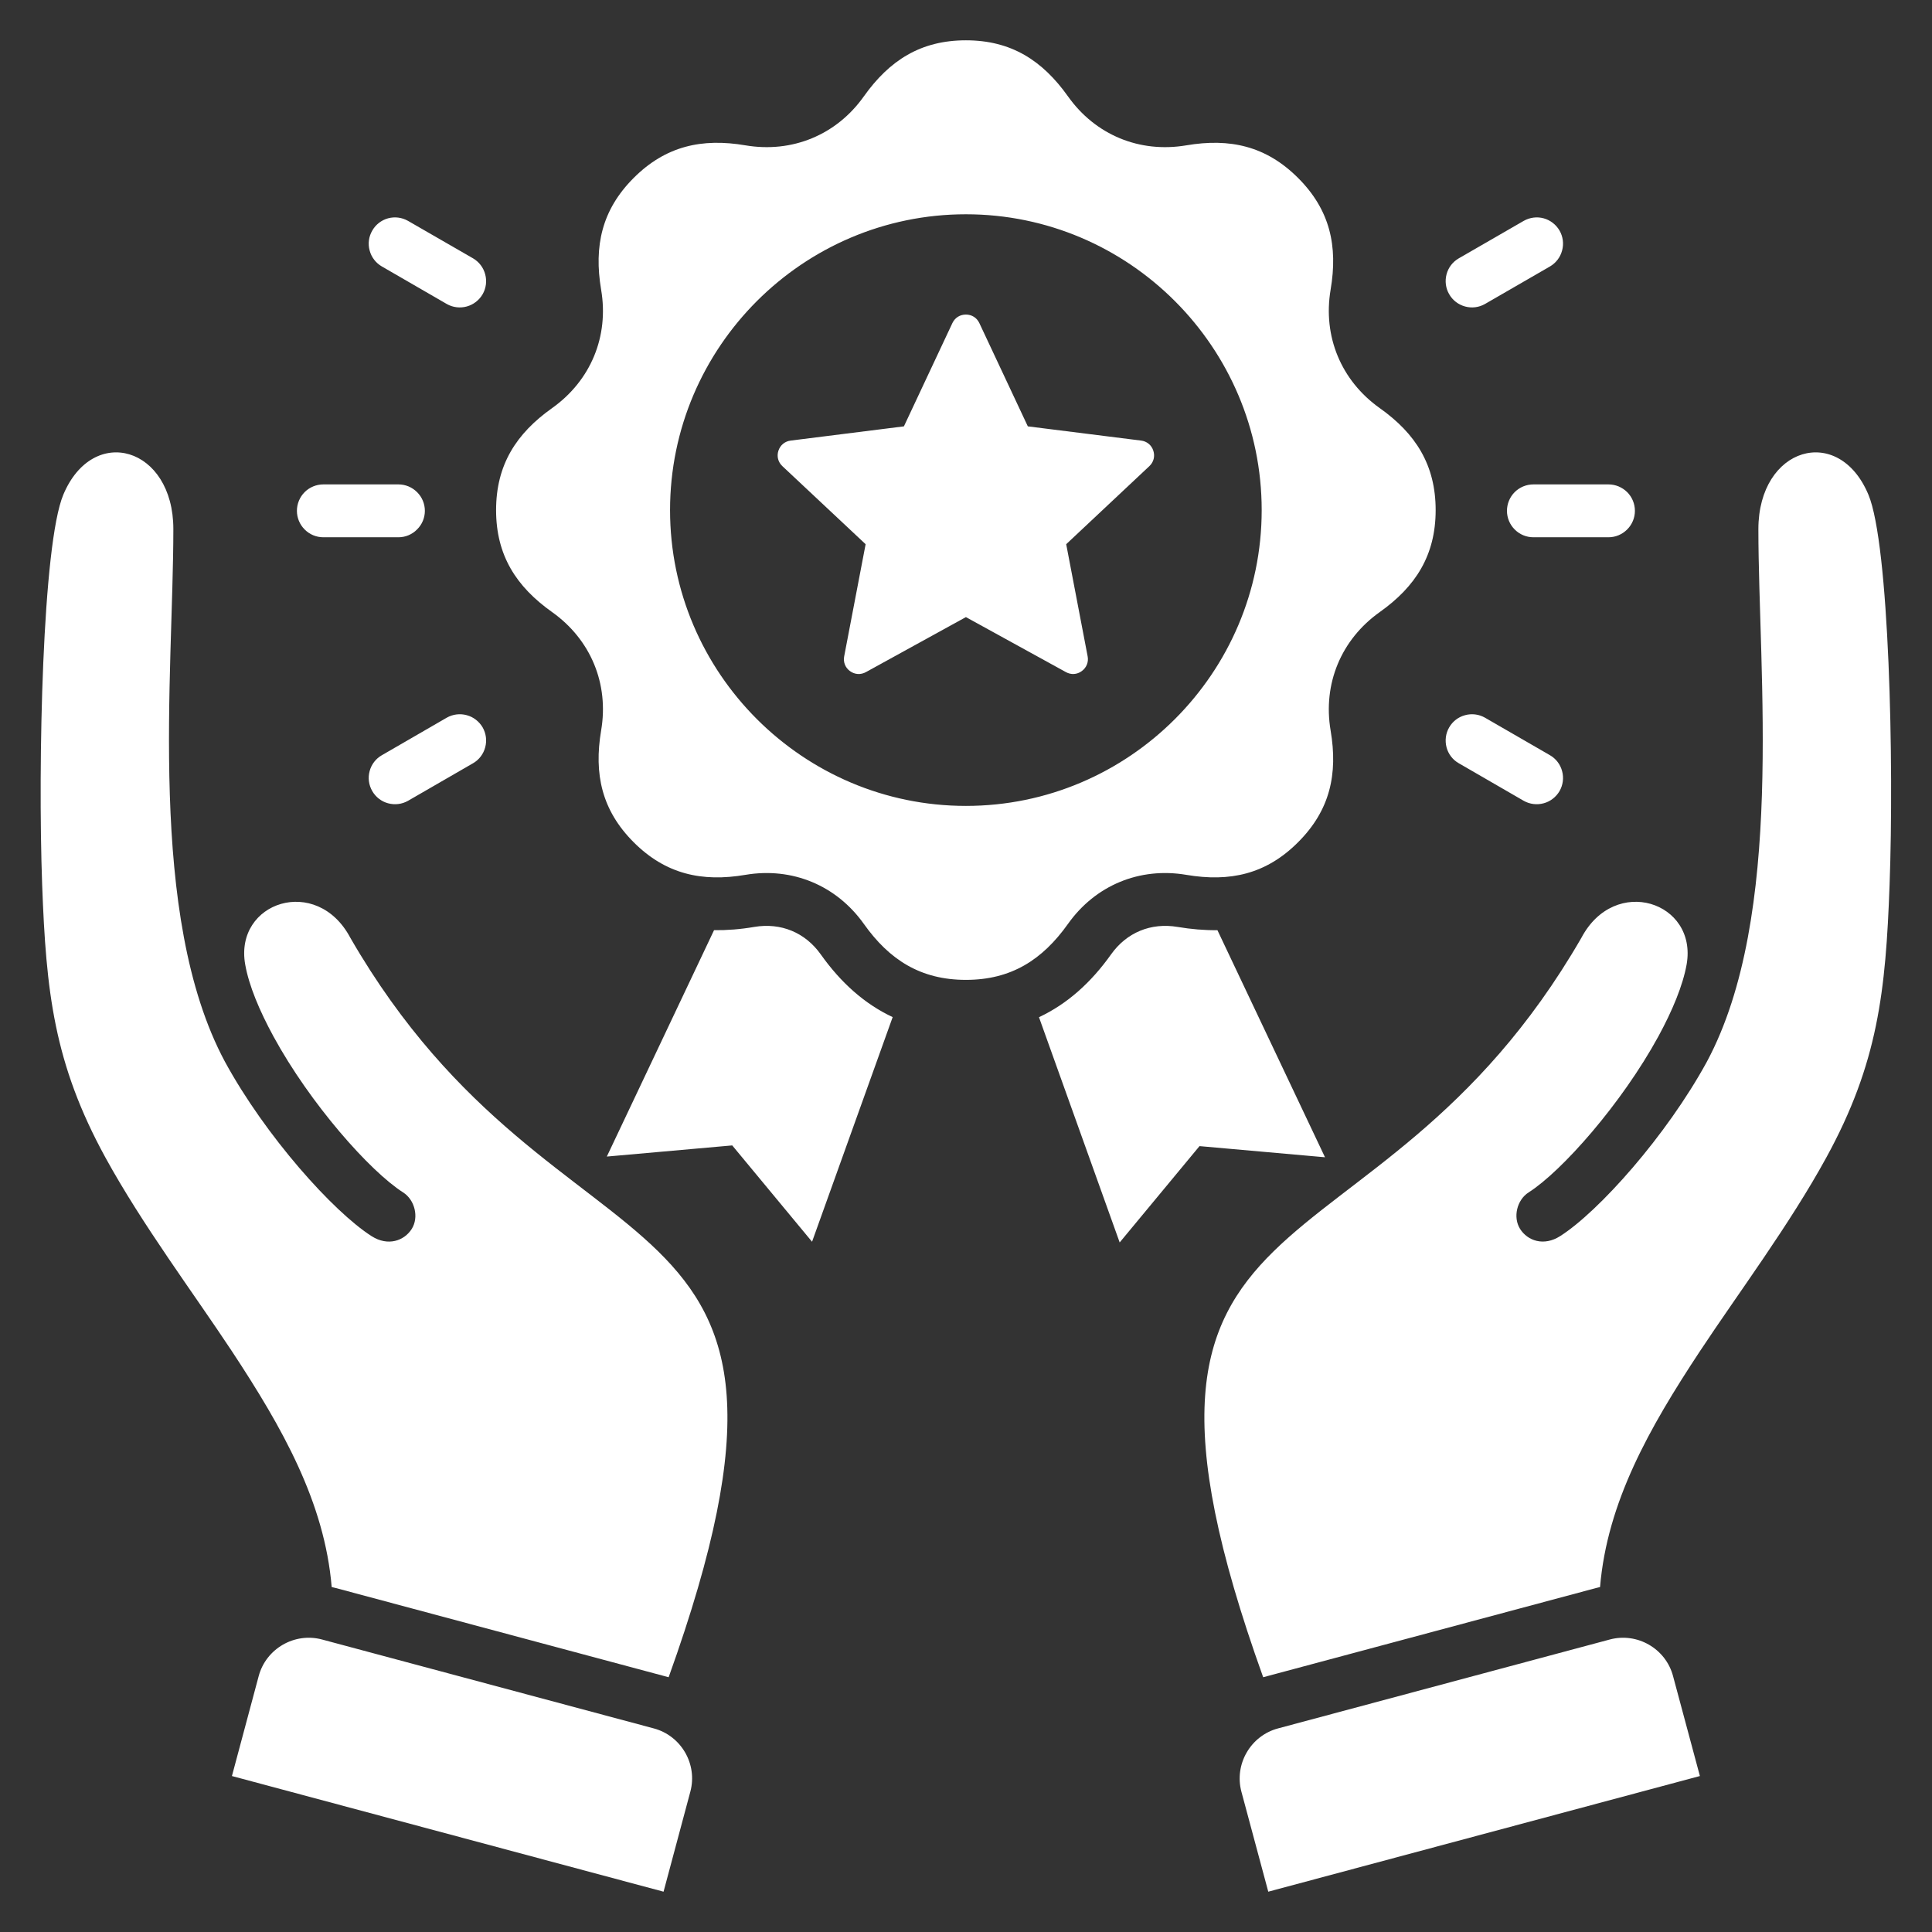 <svg width="22" height="22" viewBox="0 0 22 22" fill="none" xmlns="http://www.w3.org/2000/svg">
<rect x="0" y="0" width="22" height="22" fill="#333333" stroke="none"/>
<path d="M3.381 5.817C3.381 5.737 3.413 5.66 3.469 5.604C3.525 5.548 3.602 5.516 3.682 5.516H4.537C4.617 5.516 4.693 5.548 4.749 5.604C4.806 5.66 4.838 5.737 4.838 5.817C4.838 5.897 4.806 5.973 4.749 6.029C4.693 6.086 4.617 6.118 4.537 6.118H3.682C3.602 6.118 3.525 6.086 3.469 6.029C3.413 5.973 3.381 5.897 3.381 5.817ZM16.611 8.691L17.351 9.119C17.42 9.158 17.502 9.168 17.578 9.147C17.654 9.127 17.719 9.076 17.759 9.008C17.798 8.939 17.809 8.858 17.788 8.781C17.768 8.705 17.718 8.639 17.65 8.6L16.909 8.172C16.84 8.133 16.759 8.123 16.683 8.144C16.606 8.164 16.541 8.215 16.502 8.283C16.462 8.352 16.452 8.433 16.472 8.51C16.492 8.586 16.542 8.652 16.611 8.691ZM4.348 3.034L5.088 3.462C5.157 3.501 5.239 3.511 5.315 3.49C5.391 3.469 5.456 3.419 5.496 3.35C5.535 3.282 5.546 3.2 5.525 3.124C5.505 3.047 5.455 2.982 5.387 2.942L4.646 2.515C4.577 2.476 4.496 2.465 4.419 2.486C4.343 2.507 4.278 2.557 4.239 2.626C4.199 2.694 4.188 2.776 4.209 2.852C4.229 2.929 4.279 2.994 4.348 3.034ZM5.088 8.172L4.348 8.6C4.279 8.639 4.229 8.705 4.209 8.781C4.188 8.858 4.199 8.939 4.239 9.008C4.278 9.076 4.343 9.127 4.419 9.147C4.496 9.168 4.577 9.158 4.646 9.119L5.387 8.691C5.455 8.652 5.505 8.586 5.525 8.51C5.546 8.433 5.535 8.352 5.496 8.283C5.456 8.215 5.391 8.164 5.315 8.144C5.239 8.123 5.157 8.133 5.088 8.172ZM16.909 3.462L17.65 3.034C17.718 2.994 17.768 2.929 17.788 2.852C17.809 2.776 17.798 2.694 17.759 2.626C17.719 2.557 17.654 2.507 17.578 2.486C17.502 2.465 17.42 2.476 17.351 2.515L16.611 2.942C16.542 2.982 16.492 3.047 16.472 3.124C16.452 3.2 16.462 3.282 16.502 3.35C16.541 3.419 16.606 3.469 16.683 3.49C16.759 3.511 16.84 3.501 16.909 3.462ZM17.16 5.817C17.16 5.897 17.192 5.973 17.248 6.029C17.304 6.086 17.381 6.118 17.461 6.118H18.316C18.396 6.118 18.472 6.086 18.529 6.029C18.585 5.973 18.617 5.897 18.617 5.817C18.617 5.737 18.585 5.66 18.529 5.604C18.472 5.548 18.396 5.516 18.316 5.516H17.461C17.381 5.516 17.304 5.548 17.248 5.604C17.192 5.66 17.16 5.737 17.16 5.817ZM13.863 10.592C13.716 10.594 13.564 10.581 13.409 10.555C13.106 10.504 12.829 10.618 12.651 10.869C12.422 11.191 12.151 11.433 11.831 11.583L12.75 14.148L13.659 13.051L15.088 13.178L13.863 10.592H13.863ZM9.347 10.869C9.169 10.618 8.892 10.504 8.589 10.555C8.432 10.582 8.279 10.594 8.131 10.592L6.91 13.17L8.338 13.043L9.247 14.14L10.165 11.582C9.845 11.432 9.575 11.19 9.347 10.869L9.347 10.869ZM10.999 11.158C10.484 11.158 10.127 10.93 9.837 10.521C9.524 10.081 9.02 9.872 8.488 9.962C7.994 10.046 7.58 9.955 7.216 9.591C6.852 9.227 6.762 8.814 6.845 8.319C6.936 7.787 6.727 7.283 6.287 6.97C5.878 6.68 5.649 6.323 5.649 5.809C5.649 5.294 5.878 4.937 6.287 4.647C6.727 4.334 6.936 3.83 6.845 3.298C6.762 2.803 6.852 2.39 7.216 2.026C7.58 1.662 7.994 1.571 8.488 1.655C9.02 1.745 9.525 1.537 9.837 1.097C10.128 0.688 10.484 0.459 10.999 0.459C11.514 0.459 11.87 0.688 12.161 1.097C12.473 1.537 12.977 1.745 13.509 1.655C14.004 1.571 14.417 1.662 14.781 2.026C15.146 2.39 15.236 2.803 15.152 3.298C15.062 3.83 15.271 4.334 15.711 4.647C16.12 4.937 16.348 5.294 16.348 5.809C16.348 6.323 16.12 6.68 15.711 6.97C15.271 7.283 15.062 7.787 15.152 8.319C15.236 8.814 15.146 9.227 14.781 9.591C14.418 9.955 14.004 10.046 13.509 9.962C12.977 9.872 12.473 10.081 12.161 10.521C11.87 10.93 11.514 11.158 10.999 11.158H10.999ZM10.999 9.177C12.854 9.177 14.367 7.664 14.367 5.809C14.367 3.953 12.854 2.44 10.999 2.44C9.144 2.44 7.63 3.953 7.63 5.809C7.63 7.664 9.144 9.177 10.999 9.177ZM12.994 5.017L11.704 4.855L11.152 3.679C11.123 3.618 11.066 3.582 10.999 3.582C10.931 3.582 10.874 3.618 10.845 3.679L10.293 4.855L9.004 5.017C8.937 5.025 8.885 5.069 8.864 5.132C8.843 5.196 8.86 5.262 8.909 5.308L9.857 6.197L9.613 7.473C9.6 7.539 9.625 7.603 9.679 7.642C9.734 7.682 9.802 7.686 9.861 7.653L10.999 7.027L12.137 7.653C12.196 7.686 12.264 7.682 12.318 7.642C12.372 7.603 12.398 7.539 12.385 7.473L12.141 6.197L13.088 5.308C13.137 5.262 13.154 5.196 13.133 5.132C13.113 5.069 13.06 5.025 12.994 5.017ZM18.332 18.669L14.552 19.682C14.24 19.766 14.053 20.09 14.136 20.402L14.442 21.541L19.357 20.224L19.051 19.085C18.968 18.773 18.644 18.586 18.332 18.669V18.669ZM21.276 5.633C20.937 4.823 20.024 5.089 20.023 6.025C20.023 7.665 20.326 10.432 19.436 12.091C18.974 12.937 18.203 13.797 17.767 14.075C17.578 14.196 17.395 14.128 17.31 13.995C17.225 13.861 17.274 13.662 17.407 13.578C17.785 13.337 18.465 12.569 18.884 11.802C19.044 11.508 19.163 11.222 19.206 10.982C19.331 10.27 18.389 9.957 18.007 10.68C15.606 14.838 12.276 13.228 14.384 19.099L14.395 19.096L18.175 18.083C18.19 18.079 18.205 18.076 18.22 18.072C18.301 17.107 18.78 16.261 19.355 15.39C19.797 14.721 20.375 13.951 20.796 13.182C21.385 12.107 21.473 11.29 21.517 10.074C21.568 8.689 21.513 6.199 21.276 5.633ZM3.99 10.68C3.608 9.957 2.666 10.27 2.792 10.982C2.834 11.222 2.954 11.508 3.114 11.802C3.532 12.569 4.212 13.337 4.59 13.578C4.723 13.662 4.773 13.861 4.688 13.995C4.603 14.128 4.419 14.196 4.231 14.076C3.794 13.797 3.023 12.937 2.562 12.091C1.671 10.432 1.974 7.665 1.974 6.025C1.974 5.089 1.061 4.823 0.721 5.633C0.484 6.199 0.43 8.689 0.48 10.074C0.525 11.29 0.612 12.107 1.201 13.182C1.623 13.951 2.201 14.721 2.643 15.39C3.217 16.261 3.696 17.107 3.777 18.072C3.792 18.076 3.808 18.079 3.823 18.083L7.603 19.096C7.606 19.097 7.61 19.098 7.614 19.099C9.722 13.229 6.391 14.838 3.99 10.68ZM7.446 19.682L3.666 18.669C3.354 18.586 3.03 18.773 2.946 19.085L2.641 20.224L7.556 21.541L7.861 20.402C7.945 20.09 7.758 19.766 7.446 19.682V19.682Z" fill="white"/>
</svg>

